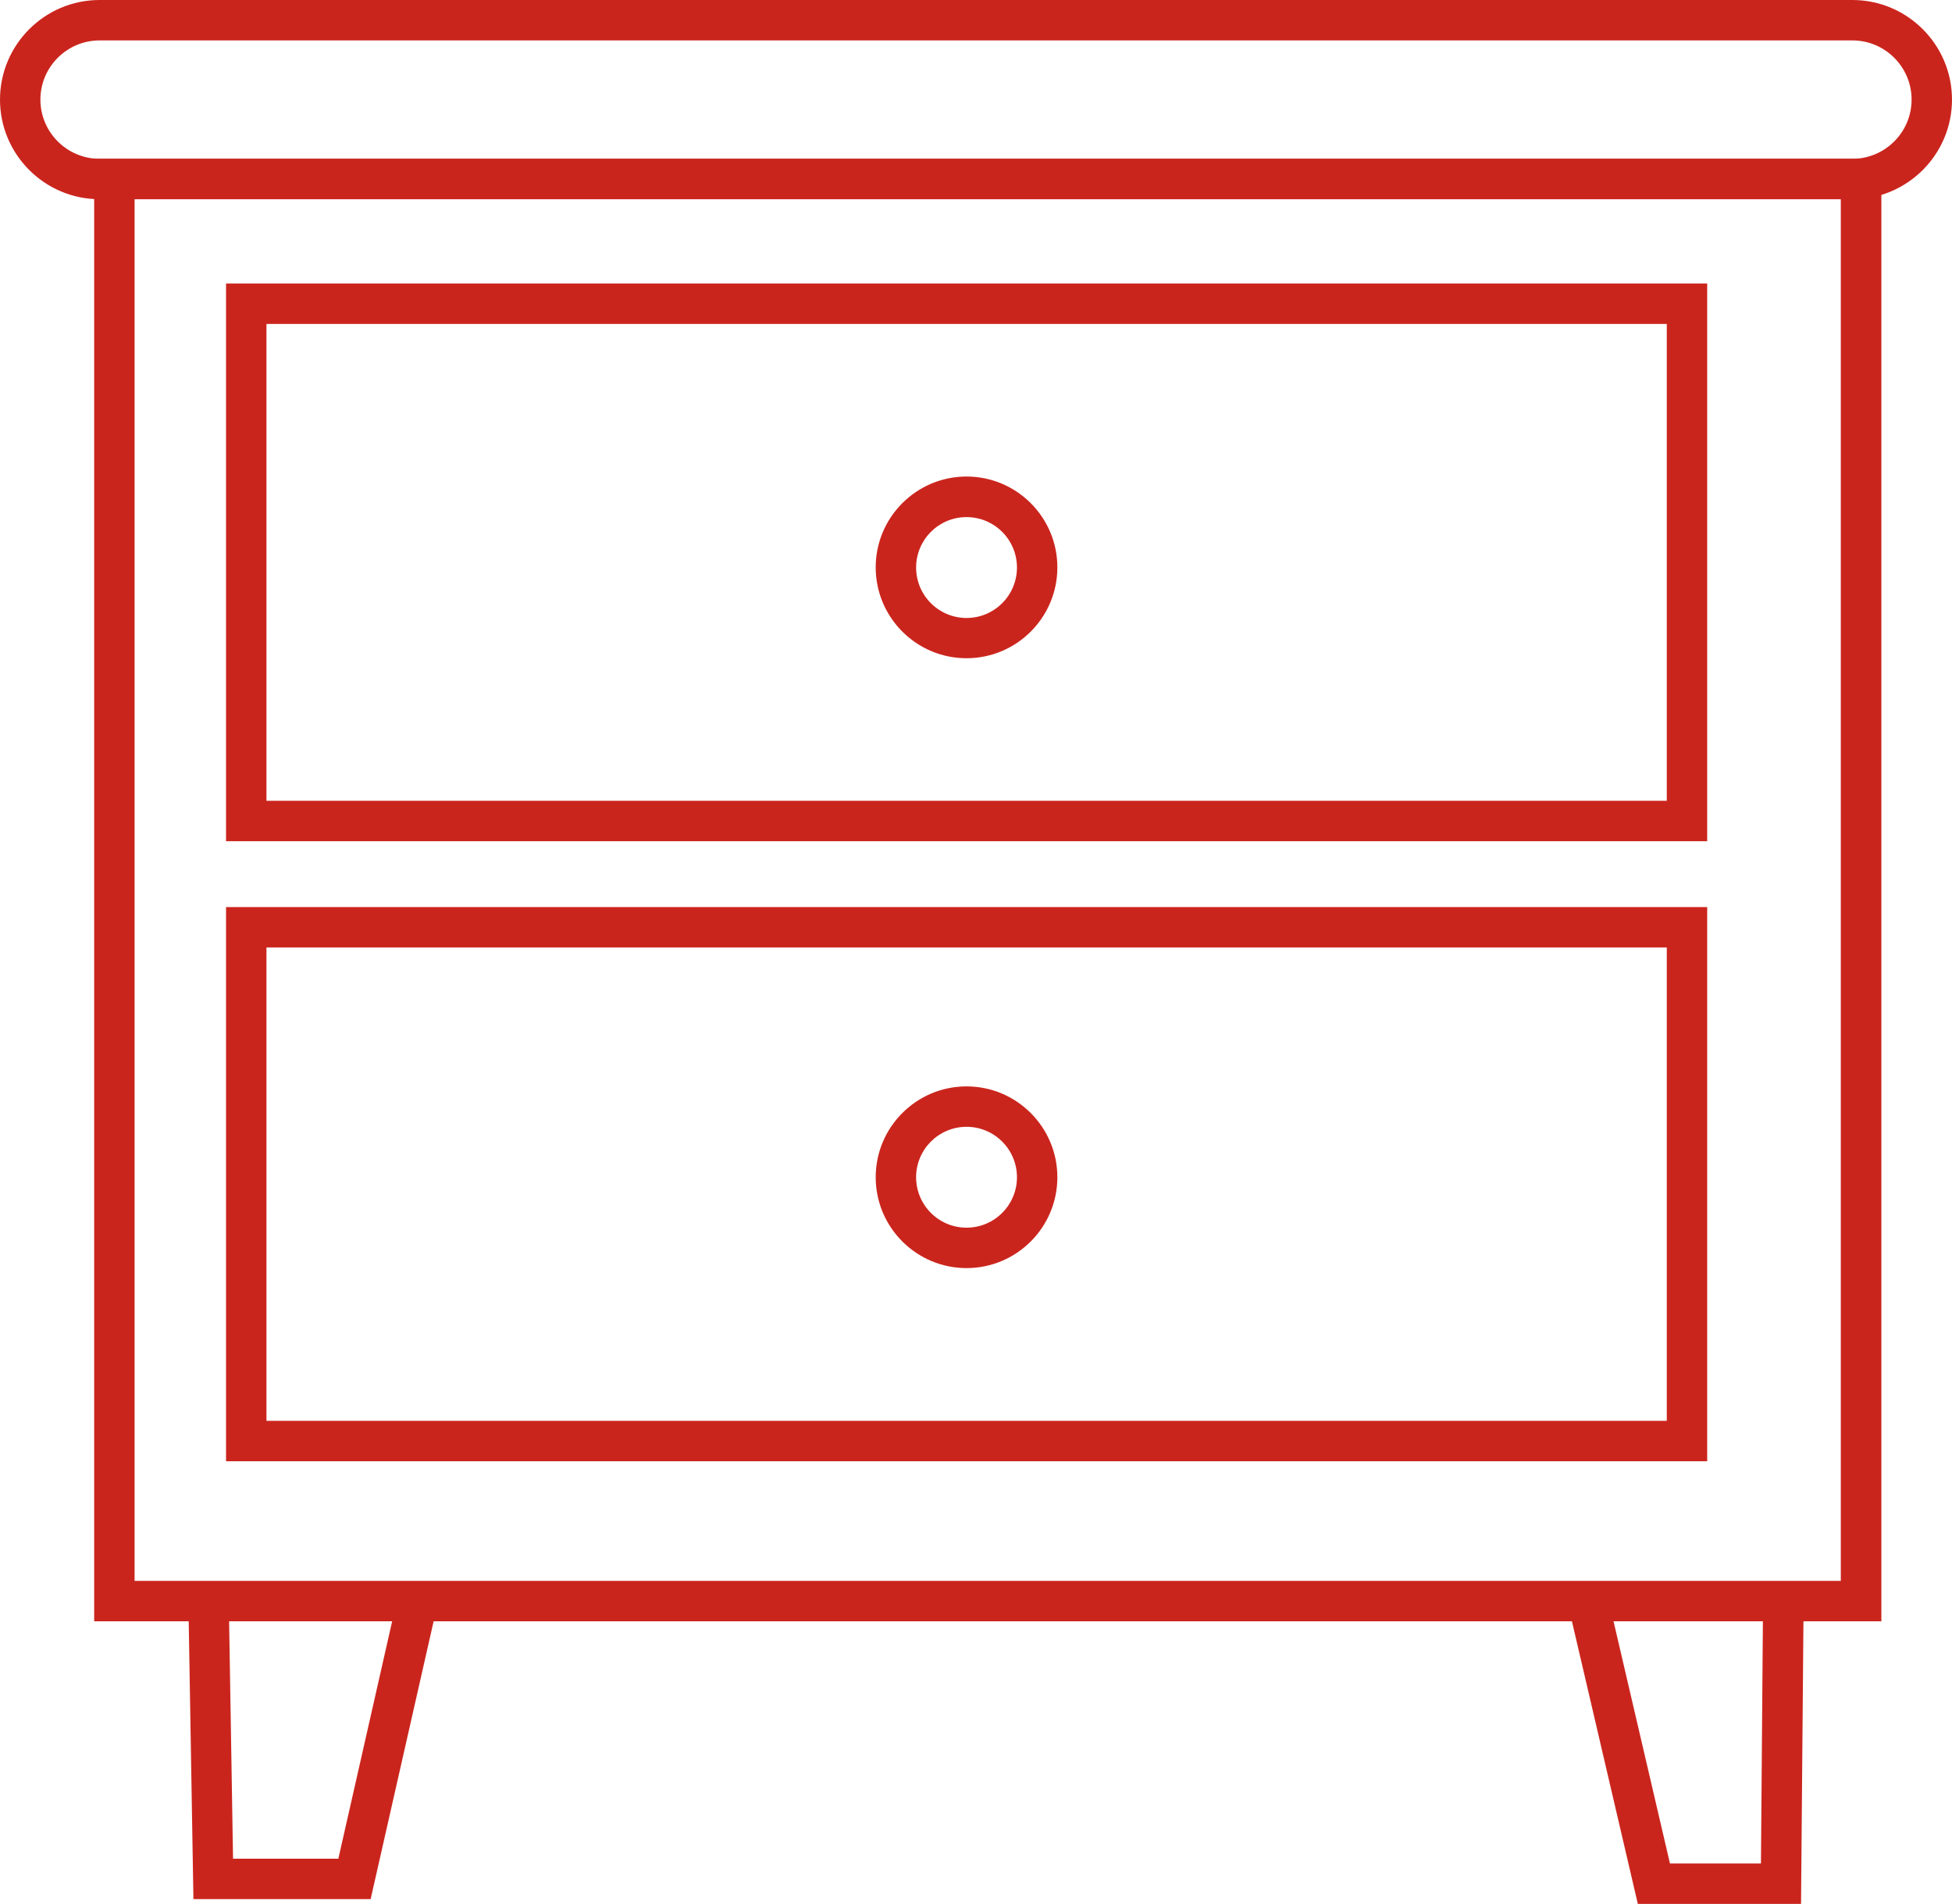 <svg xmlns="http://www.w3.org/2000/svg" id="Calque_2" viewBox="0 0 122.71 119.66"><defs><style>.cls-1{fill:#ca251d;}</style></defs><g id="images"><path class="cls-1" d="M116.45,12.52H6.26c-3.45,0-6.26-2.81-6.26-6.26S2.81,0,6.26,0h110.19c3.45,0,6.26,2.81,6.26,6.26s-2.81,6.26-6.26,6.26ZM6.26,2.54c-2.05,0-3.72,1.67-3.72,3.72s1.67,3.72,3.72,3.72h110.19c2.05,0,3.72-1.67,3.72-3.72s-1.67-3.72-3.72-3.72H6.26Z"></path><path class="cls-1" d="M118.27,101.9H5.92V9.98h112.35v91.92ZM8.46,99.36h107.26V12.52H8.46v86.84Z"></path><path class="cls-1" d="M107.31,52.87H14.21V17.82h93.11v35.05ZM16.75,50.33h88.03v-29.97H16.75v29.97Z"></path><path class="cls-1" d="M107.31,91.84H14.21v-34.83h93.11v34.83ZM16.75,89.3h88.03v-29.75H16.75v29.75Z"></path><polygon class="cls-1" points="23.3 119.36 12.16 119.36 11.84 100.56 14.38 100.52 14.65 116.82 21.27 116.82 24.89 100.85 27.37 101.41 23.3 119.36"></polygon><polygon class="cls-1" points="113.22 119.66 102.96 119.66 98.59 100.92 101.07 100.34 104.98 117.12 110.7 117.12 110.83 100.86 113.38 100.88 113.22 119.66"></polygon><path class="cls-1" d="M60.76,41.37c-3.15,0-5.71-2.56-5.71-5.71s2.56-5.71,5.71-5.71,5.71,2.56,5.71,5.71-2.56,5.71-5.71,5.71ZM60.76,32.5c-1.75,0-3.17,1.42-3.17,3.17s1.42,3.17,3.17,3.17,3.17-1.42,3.17-3.17-1.42-3.17-3.17-3.17Z"></path><path class="cls-1" d="M60.76,79.7c-3.15,0-5.71-2.56-5.71-5.71s2.56-5.71,5.71-5.71,5.71,2.56,5.71,5.71-2.56,5.71-5.71,5.71ZM60.76,70.82c-1.75,0-3.17,1.42-3.17,3.17s1.42,3.17,3.17,3.17,3.17-1.42,3.17-3.17-1.42-3.17-3.17-3.17Z"></path></g></svg>